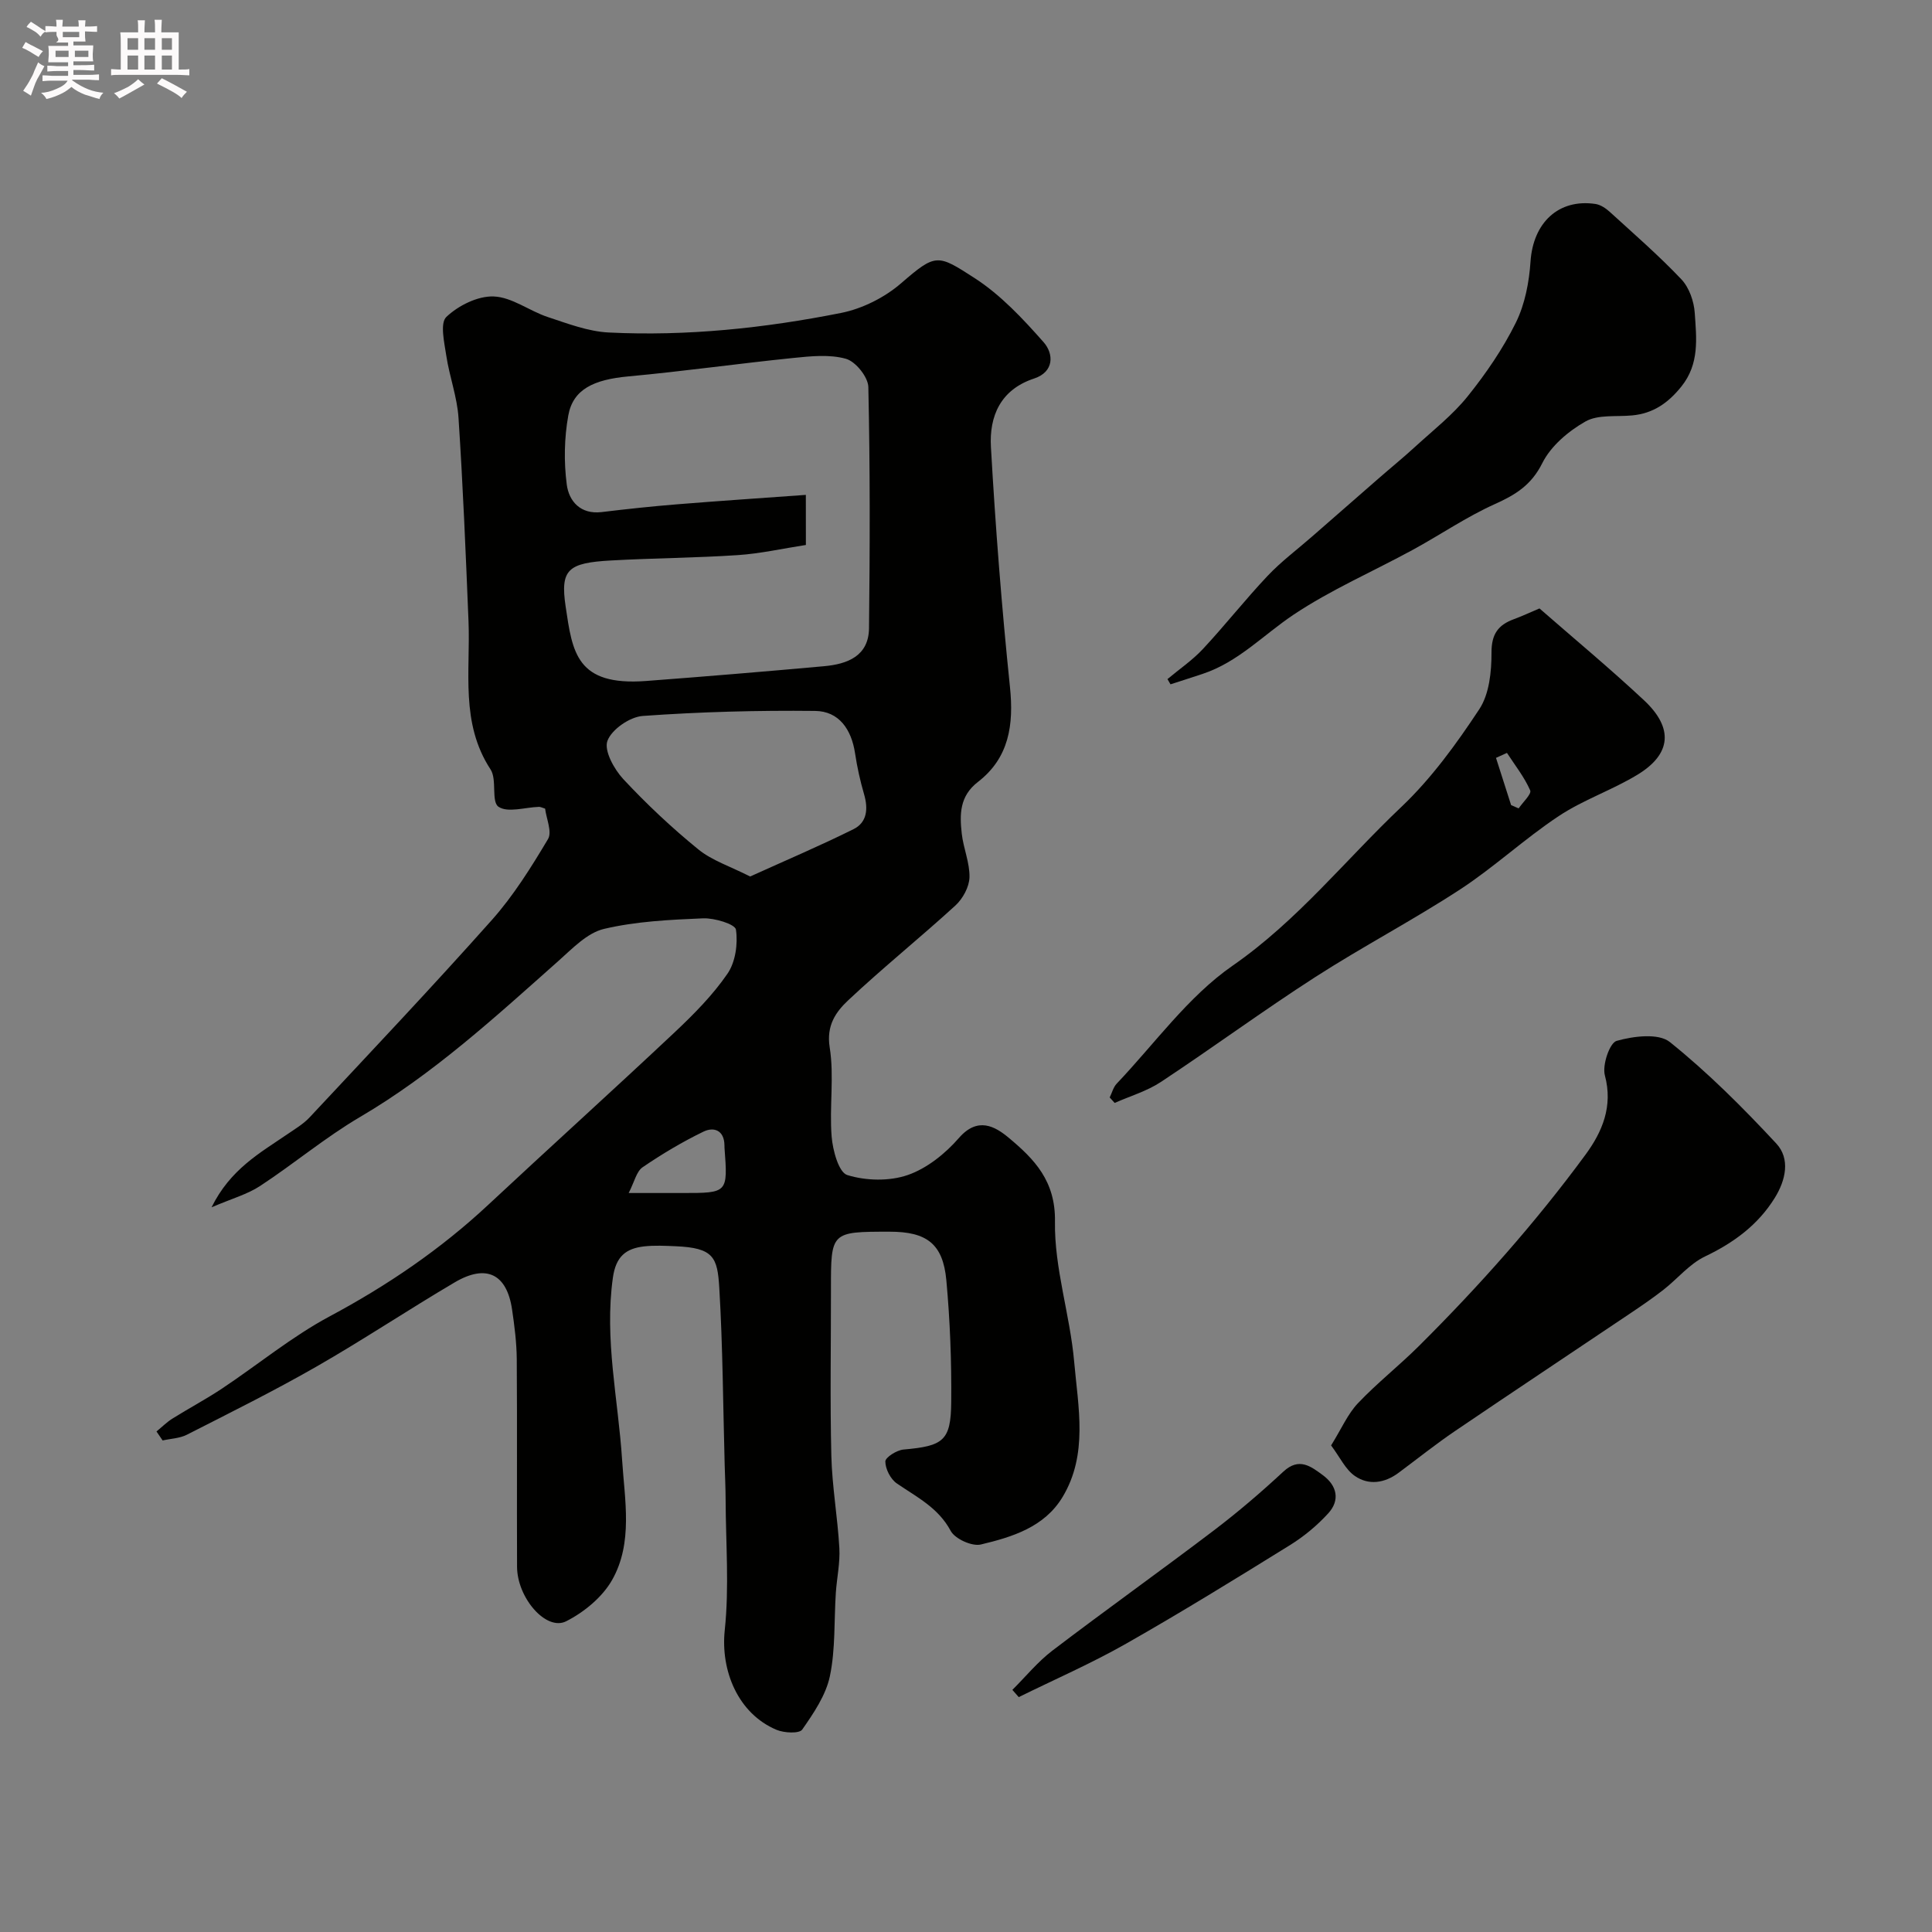 <svg enable-background="new 0 0 400 400" viewBox="0 0 400 400" xmlns="http://www.w3.org/2000/svg"><rect x="0" y="0" width="400" height="400" fill="#808080" stroke="none"/><path d="m6.8 9.5c.6.3 1.3.7 2.1 1.1-.4.4-.7.8-.9 1.2-.7-.4-1.3-.8-1.8-1.1s-1.1-.6-1.6-.8c.2-.4.5-.8.7-1.2.4.2.8.5 1.5.8zm.9 6.9c-.3.6-.5 1.1-.7 1.7s-.4 1.1-.6 1.7c-.6-.4-1.1-.7-1.6-1 .7-1 1.2-1.8 1.5-2.4.3-.5.6-1.1.8-1.7.3-.6.5-1.2.8-1.8.3.3.8.6 1.3.8-.7 1.3-1.2 2.2-1.5 2.7zm.1-11c.4.3 1 .7 1.7 1.1-.5.2-.8.6-1.1 1.1-.5-.6-1-1-1.4-1.2s-.9-.6-1.5-.8c.2-.4.5-.7.9-1.1.5.3.9.6 1.4.9zm10.5 13.1c1 .4 2 .6 3.1.7-.4.4-.7.8-.8 1.3-.9-.2-1.9-.6-3-.9-1-.4-2-.9-2.8-1.6-.5.4-1.1.9-1.9 1.3s-1.9.9-3.3 1.2c-.1-.3-.5-.8-1.1-1.3 1 0 2.1-.3 3.2-.8 1.2-.5 1.9-1 2.3-1.7h-3.2c-.4 0-1 0-2 .1v-1.2c1 0 1.7.1 2 .1h3.3v-1h-2.3c-.2 0-.9 0-2 .1v-1.2c1.2 0 1.9.1 2 .1h2.3v-.8h-4.1c0-.7.1-1.2.1-1.6 0-.5 0-1.1-.1-1.8h4.1v-.7h-2.5c1-.6.1-1.1.1-1.6v-.6h-.5c-.4 0-1 0-1.8.1v-1.3c1.2 0 1.9.1 2.1.1h.2c0-.3 0-.8-.1-1.4h1.4c0 .6-.1 1-.1 1.4h3.4c0-.4 0-.8-.1-1.3h1.5c0 .4-.1.9-.1 1.3.7 0 1.5 0 2.5-.1v1.2c-1 0-1.8-.1-2.5-.1v.6c0 .3 0 .8.1 1.5h-2.5v.8h4.1c0 .7-.1 1.3-.1 1.8s0 1 .1 1.5h-4.1v.8h1.4c.8 0 1.8 0 2.9-.1v1.2c-1 0-1.9-.1-2.8-.1h-1.5v1h3.2c.3 0 1 0 2.1-.1v1.2c-1.1 0-1.8-.1-2.1-.1h-3.4l-.1.1c1.4 1 2.4 1.5 3.4 1.9zm-4.1-6.7v-1.3h-2.7v1.3zm2.2-4.1v-1.1h-3.4v1.1zm1.9 4.1v-1.3h-2.8v1.3z" fill="#fcfafa"/><path d="m37 6.7v2.3 5.4c1 0 1.8 0 2.2-.1v1.3c-.6 0-1.5-.1-2.5-.1h-11.9c-.7 0-1.3 0-1.8.1v-1.3c.5 0 1.1.1 2 .1v-5.2c0-1 0-1.8-.1-2.5h3.7c0-1.3 0-2.1-.1-2.5h1.5c0 .4-.1 1.3-.1 2.5h2.2c0-1.2 0-2.1-.1-2.6h1.5c0 .4-.1 1.3-.1 2.6zm-12.3 13.7c-.3-.4-.7-.8-1.1-1.1 1.1-.4 2.1-.9 2.9-1.3.8-.5 1.5-1 2.1-1.6.4.4.9.8 1.3 1.1-2.5 1.4-4.2 2.4-5.2 2.9zm3.9-10.1v-2.4h-2.2v2.4zm0 4.1v-2.9h-2.2v2.9zm3.5-4.1v-2.4h-2.2v2.4zm0 4.1v-2.9h-2.2v2.9zm.4 2.9 1-1.1c.6.3 1.4.7 2.5 1.3s2 1.1 2.7 1.5c-.4.4-.8.8-1.1 1.3-.8-.8-2.5-1.7-5.1-3zm3.1-7v-2.4h-2.1v2.4zm0 4.1v-2.9h-2.1v2.9z" fill="#fcfafa"/><g fill="#010100"><path d="m32.4 296.37c1.09-.89 2.11-1.92 3.29-2.66 3.39-2.12 6.93-4 10.26-6.21 7.46-4.97 14.46-10.76 22.32-14.97 11.94-6.39 22.93-13.86 32.82-23.09 12.81-11.96 25.83-23.71 38.6-35.72 3.96-3.73 7.87-7.68 10.93-12.13 1.65-2.4 2.18-6.18 1.75-9.12-.17-1.14-4.44-2.43-6.79-2.34-6.88.29-13.88.62-20.53 2.19-3.48.82-6.54 4.06-9.42 6.62-13.05 11.59-25.88 23.39-41.07 32.31-7.22 4.24-13.7 9.7-20.72 14.3-2.62 1.72-5.8 2.59-10.04 4.41 3.9-7.89 9.99-11.23 15.62-15.08 1.62-1.11 3.37-2.14 4.69-3.55 12.65-13.54 25.39-27 37.71-40.84 4.5-5.06 8.16-10.93 11.64-16.77.89-1.49-.36-4.26-.6-6.3-.65-.2-.96-.38-1.27-.37-2.87.09-6.47 1.28-8.38-.02-1.55-1.06-.27-5.62-1.64-7.72-6.31-9.63-4.15-20.3-4.57-30.7-.57-14.04-1.15-28.08-2.07-42.1-.28-4.32-1.88-8.55-2.53-12.87-.41-2.71-1.34-6.73.01-8.02 2.48-2.36 6.51-4.37 9.81-4.24 3.78.14 7.38 3 11.2 4.26 4.12 1.36 8.35 2.99 12.6 3.2 16.19.8 32.27-.9 48.12-4.05 4.41-.88 9.02-3.2 12.42-6.14 7.23-6.26 7.55-6.03 15.23-1.07 5.39 3.48 9.99 8.41 14.28 13.27 2.11 2.39 2.22 6.14-1.97 7.52-6.99 2.3-9.3 7.84-8.94 14.17.94 16.58 2.23 33.16 3.94 49.68.82 7.85-.18 14.69-6.63 19.67-3.83 2.96-3.79 6.73-3.35 10.7.34 3.05 1.68 6.06 1.6 9.06-.06 2-1.39 4.43-2.92 5.83-7.28 6.66-15 12.86-22.19 19.62-2.53 2.38-4.56 5.19-3.83 9.75.96 6.01-.09 12.32.4 18.45.23 2.85 1.46 7.43 3.24 7.98 3.86 1.2 8.71 1.31 12.51 0 3.97-1.37 7.78-4.43 10.6-7.67 3.88-4.46 7.46-2.44 10.35-.02 5.26 4.4 9.68 8.9 9.54 17.34-.15 9.65 3.13 19.31 3.98 29.05.82 9.36 2.91 19.11-2.4 27.95-3.76 6.25-10.42 8.29-16.92 9.84-1.83.44-5.36-1.16-6.25-2.82-2.59-4.83-7.03-6.99-11.15-9.82-1.3-.89-2.38-3-2.38-4.55 0-.85 2.37-2.35 3.77-2.47 8.23-.72 9.8-1.81 9.87-9.79.08-8.42-.24-16.88-1.01-25.26-.7-7.55-4.06-10.05-11.72-10.05-12.19 0-12.18 0-12.17 11.91.01 11.5-.2 23 .08 34.49.16 6.38 1.3 12.73 1.66 19.11.17 3.06-.52 6.16-.73 9.25-.38 5.76-.06 11.66-1.23 17.26-.83 3.94-3.36 7.66-5.73 11.06-.61.87-3.75.71-5.32.05-7.97-3.36-11.6-12.23-10.72-20.62.95-8.95.21-18.09.18-27.14-.01-2.32-.12-4.65-.19-6.97-.34-12.27-.39-24.55-1.12-36.79-.38-6.32-1.17-8.27-9.05-8.6-2.16-.09-4.35-.21-6.49.03-3.79.43-5.87 2.07-6.49 6.49-1.79 12.77 1.1 25.16 1.91 37.72.53 8.28 2.3 17.14-2.06 24.84-2.01 3.56-5.81 6.69-9.53 8.57-4.13 2.08-10.13-4.84-10.16-11.28-.06-14.33.04-28.66-.06-42.99-.03-3.43-.47-6.87-.97-10.27-1.08-7.37-5.32-9.49-11.86-5.64-9.66 5.69-19 11.93-28.73 17.5-8.73 5-17.76 9.48-26.73 14.05-1.49.76-3.34.81-5.03 1.19-.44-.62-.85-1.24-1.27-1.86zm134.45-183.54c-4.8.74-9.43 1.79-14.1 2.1-8.74.58-17.52.62-26.27 1.11-8.92.5-10.51 1.87-9.37 9.54 1.41 9.5 2.22 16.49 16.66 15.41 12.29-.93 24.58-1.95 36.86-3.06 4.83-.44 9.22-2.1 9.29-7.86.19-16.65.23-33.3-.14-49.94-.05-2.07-2.62-5.27-4.62-5.84-3.38-.96-7.28-.55-10.9-.18-11.4 1.16-22.76 2.77-34.17 3.82-7.16.66-11.45 2.66-12.43 8.08-.84 4.65-.93 9.61-.32 14.3.45 3.43 2.81 6.24 7.23 5.71 5.2-.63 10.42-1.19 15.64-1.61 8.8-.71 17.61-1.3 26.63-1.95.01 3.99.01 6.79.01 10.37zm-11.54 68.64c7.39-3.35 14.5-6.37 21.4-9.8 2.83-1.4 3.06-4.23 2.19-7.22-.81-2.78-1.44-5.63-1.87-8.49-.74-4.92-3.31-8.72-8.27-8.77-11.9-.13-23.83.19-35.69 1.04-2.67.19-6.44 2.79-7.31 5.16-.74 2.02 1.38 5.86 3.28 7.91 4.83 5.18 10.03 10.07 15.52 14.54 2.85 2.33 6.63 3.53 10.75 5.63zm-25.15 65.53h11.17c9.37 0 9.37 0 8.67-9.38-.01-.17 0-.33-.01-.5-.04-3.13-2.21-3.87-4.36-2.82-4.37 2.12-8.58 4.63-12.59 7.37-1.27.87-1.68 3-2.88 5.33z"/><path d="m275.59 299.26c2.17-3.49 3.44-6.5 5.55-8.73 3.97-4.19 8.54-7.78 12.64-11.86 12.44-12.38 24.1-25.48 34.49-39.62 3.44-4.69 5.73-9.97 4-16.41-.57-2.13.99-6.73 2.44-7.14 3.47-.98 8.66-1.64 11.01.24 7.89 6.33 15.12 13.57 22.03 21 2.95 3.17 1.98 7.59-.31 11.28-3.49 5.62-8.5 9.28-14.46 12.13-3.21 1.54-5.67 4.61-8.56 6.87-2.18 1.7-4.47 3.27-6.76 4.81-12.13 8.16-24.31 16.24-36.41 24.45-4.02 2.73-7.82 5.77-11.72 8.67-2.88 2.13-6.16 2.61-9.01.64-1.95-1.33-3.06-3.83-4.93-6.33z"/><path d="m241.71 140.6c2.46-2.06 5.15-3.89 7.32-6.21 4.6-4.93 8.78-10.26 13.41-15.16 2.81-2.98 6.15-5.46 9.24-8.17 4.58-4 9.16-8.01 13.75-12.01 2.53-2.21 5.14-4.33 7.61-6.6 3.69-3.38 7.71-6.52 10.82-10.39 3.8-4.73 7.31-9.85 9.99-15.28 1.88-3.81 2.74-8.36 3.03-12.65.54-8 5.78-13.04 13.45-11.9 1.05.16 2.15.9 2.97 1.65 5.01 4.57 10.15 9.03 14.81 13.95 1.62 1.71 2.61 4.56 2.77 6.97.35 5.21 1.02 10.52-2.78 15.24-2.76 3.43-5.86 5.57-10.21 5.97-3.26.31-7.04-.23-9.65 1.26-3.53 2-7.16 5.08-8.92 8.61-2.28 4.57-5.56 6.57-9.88 8.51-5.86 2.64-11.24 6.34-16.91 9.43-8.25 4.5-16.98 8.27-24.75 13.47-6.2 4.15-11.42 9.78-18.76 12.22-2.22.74-4.45 1.45-6.68 2.17-.22-.36-.43-.72-.63-1.08z"/><path d="m229.75 227.22c.47-.96.75-2.12 1.45-2.86 7.88-8.29 14.78-18.03 23.99-24.42 13.44-9.32 23.36-21.9 34.95-32.88 6.21-5.89 11.39-13.04 16.13-20.22 2.08-3.15 2.54-7.79 2.53-11.75-.01-3.81 1.38-5.7 4.62-6.89 1.64-.6 3.23-1.35 5.31-2.23 7.09 6.19 14.55 12.39 21.63 19 6.17 5.76 5.69 11.15-1.33 15.42-5.24 3.19-11.22 5.19-16.31 8.57-7.06 4.68-13.33 10.55-20.41 15.18-9.79 6.39-20.2 11.84-30.03 18.17-10.82 6.97-21.21 14.61-31.95 21.71-2.88 1.9-6.35 2.91-9.55 4.33-.33-.38-.68-.75-1.03-1.13zm83.11-60.53c.52.23 1.04.45 1.56.68.86-1.27 2.72-2.98 2.39-3.73-1.21-2.76-3.15-5.2-4.81-7.76-.76.34-1.52.69-2.27 1.03 1.04 3.26 2.09 6.52 3.13 9.78z"/><path d="m209.6 349.87c2.75-2.73 5.24-5.81 8.3-8.14 11.03-8.4 22.33-16.46 33.37-24.84 5.02-3.81 9.83-7.93 14.45-12.22 3.26-3.02 5.71-1.05 8.16.75 2.93 2.15 3.62 5.17 1.11 7.91-2.3 2.52-5.03 4.78-7.93 6.58-11.21 6.95-22.45 13.88-33.92 20.4-7.18 4.08-14.8 7.4-22.22 11.06-.44-.49-.88-.99-1.32-1.5z"/></g></svg>